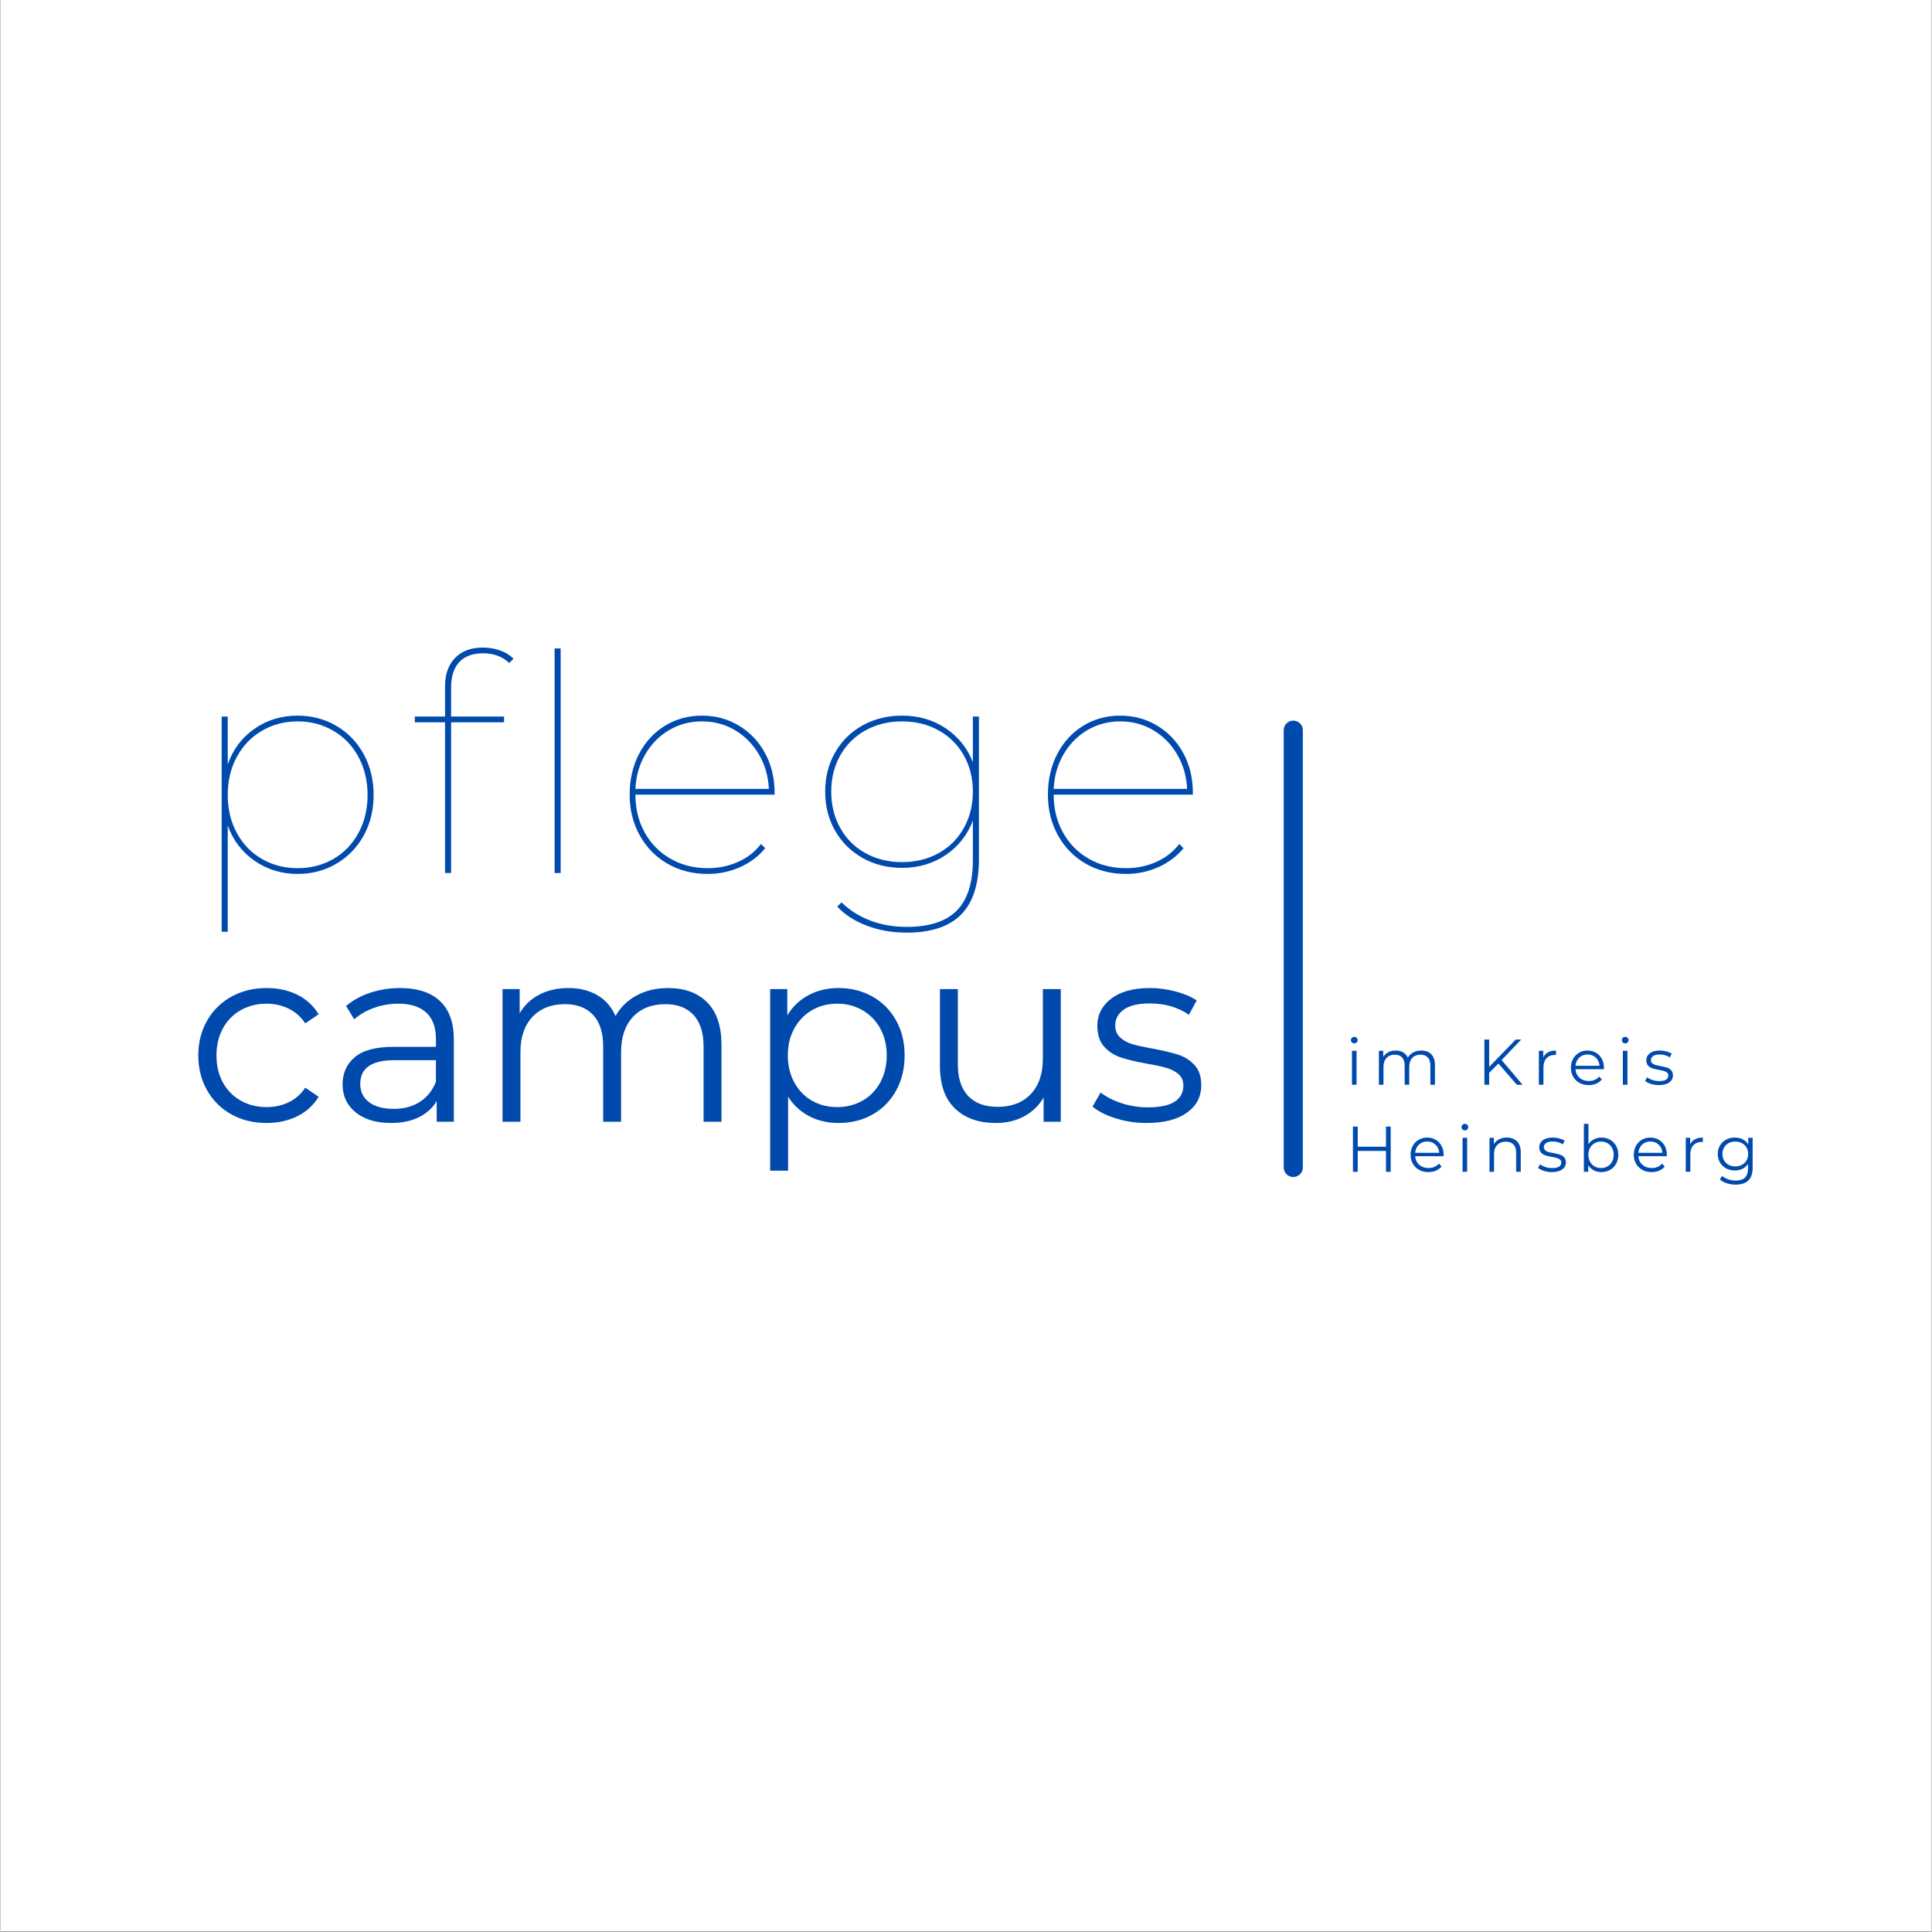 <?xml version="1.0" encoding="UTF-8"?>
<svg xmlns="http://www.w3.org/2000/svg" xmlns:xlink="http://www.w3.org/1999/xlink" width="1889" zoomAndPan="magnify" viewBox="0 0 1416.96 1417.5" height="1889" preserveAspectRatio="xMidYMid meet" version="1.0">
  <rect x="0" y="0" width="1416.96" height="1417.5" fill="#808080" stroke="none"/>
  <defs>
    <g></g>
    <clipPath id="f4e543592d">
      <path d="M 0.23 0 L 1416.691 0 L 1416.691 1417 L 0.23 1417 Z M 0.23 0 " clip-rule="nonzero"></path>
    </clipPath>
  </defs>
  <g clip-path="url(#f4e543592d)">
    <path fill="#ffffff" d="M 0.23 0 L 1417.23 0 L 1417.23 1417 L 0.23 1417 Z M 0.23 0 " fill-opacity="1" fill-rule="nonzero"></path>
    <path fill="#ffffff" d="M 0.23 0 L 1417.23 0 L 1417.23 1417 L 0.23 1417 Z M 0.23 0 " fill-opacity="1" fill-rule="nonzero"></path>
  </g>
  <g fill="#004aad" fill-opacity="1">
    <g transform="translate(136.853, 640.528)">
      <g>
        <path d="M 81.266 -115.469 C 91.629 -115.469 101.066 -112.988 109.578 -108.031 C 118.086 -103.07 124.785 -96.148 129.672 -87.266 C 134.555 -78.379 137 -68.383 137 -57.281 C 137 -46.188 134.555 -36.234 129.672 -27.422 C 124.785 -18.617 118.086 -11.734 109.578 -6.766 C 101.066 -1.805 91.629 0.672 81.266 0.672 C 69.422 0.672 58.875 -2.547 49.625 -8.984 C 40.375 -15.43 33.82 -24.055 29.969 -34.859 L 29.969 43.078 L 25.531 43.078 L 25.531 -114.797 L 29.969 -114.797 L 29.969 -79.719 C 33.82 -90.664 40.336 -99.359 49.516 -105.797 C 58.691 -112.242 69.273 -115.469 81.266 -115.469 Z M 81.266 -3.547 C 90.891 -3.547 99.625 -5.801 107.469 -10.312 C 115.312 -14.832 121.453 -21.203 125.891 -29.422 C 130.336 -37.641 132.562 -46.926 132.562 -57.281 C 132.562 -67.645 130.336 -76.938 125.891 -85.156 C 121.453 -93.375 115.312 -99.773 107.469 -104.359 C 99.625 -108.953 90.891 -111.25 81.266 -111.25 C 71.648 -111.25 62.914 -108.953 55.062 -104.359 C 47.219 -99.773 41.07 -93.375 36.625 -85.156 C 32.188 -76.938 29.969 -67.645 29.969 -57.281 C 29.969 -46.926 32.188 -37.641 36.625 -29.422 C 41.07 -21.203 47.219 -14.832 55.062 -10.312 C 62.914 -5.801 71.648 -3.547 81.266 -3.547 Z M 81.266 -3.547 "></path>
      </g>
    </g>
  </g>
  <g fill="#004aad" fill-opacity="1">
    <g transform="translate(298.95, 640.528)">
      <g>
        <path d="M 55.297 -161.203 C 47.598 -161.203 41.75 -159.055 37.75 -154.766 C 33.75 -150.473 31.75 -144.254 31.75 -136.109 L 31.75 -114.797 L 70.609 -114.797 L 70.609 -110.578 L 31.75 -110.578 L 31.75 0 L 27.312 0 L 27.312 -110.578 L 5.109 -110.578 L 5.109 -114.797 L 27.312 -114.797 L 27.312 -137.219 C 27.312 -145.812 29.754 -152.66 34.641 -157.766 C 39.523 -162.867 46.332 -165.422 55.062 -165.422 C 59.352 -165.422 63.535 -164.719 67.609 -163.312 C 71.68 -161.906 74.977 -159.867 77.5 -157.203 L 74.391 -154.094 C 69.359 -158.832 62.992 -161.203 55.297 -161.203 Z M 55.297 -161.203 "></path>
      </g>
    </g>
  </g>
  <g fill="#004aad" fill-opacity="1">
    <g transform="translate(381.108, 640.528)">
      <g>
        <path d="M 25.531 -164.766 L 29.969 -164.766 L 29.969 0 L 25.531 0 Z M 25.531 -164.766 "></path>
      </g>
    </g>
  </g>
  <g fill="#004aad" fill-opacity="1">
    <g transform="translate(449.722, 640.528)">
      <g>
        <path d="M 118.344 -57.516 L 16.203 -57.516 C 16.203 -47.148 18.492 -37.859 23.078 -29.641 C 27.672 -21.422 34 -15.016 42.062 -10.422 C 50.133 -5.836 59.207 -3.547 69.281 -3.547 C 77.125 -3.547 84.488 -5.062 91.375 -8.094 C 98.258 -11.133 103.922 -15.539 108.359 -21.312 L 111.469 -18.203 C 106.438 -12.141 100.219 -7.477 92.812 -4.219 C 85.414 -0.957 77.57 0.672 69.281 0.672 C 58.32 0.672 48.516 -1.805 39.859 -6.766 C 31.203 -11.734 24.391 -18.656 19.422 -27.531 C 14.461 -36.414 11.984 -46.41 11.984 -57.516 C 11.984 -68.609 14.273 -78.562 18.859 -87.375 C 23.453 -96.188 29.781 -103.07 37.844 -108.031 C 45.914 -112.988 54.988 -115.469 65.062 -115.469 C 74.977 -115.469 84.004 -113.023 92.141 -108.141 C 100.285 -103.254 106.688 -96.516 111.344 -87.922 C 116.008 -79.336 118.344 -69.57 118.344 -58.625 Z M 65.062 -111.25 C 56.176 -111.25 48.102 -109.098 40.844 -104.797 C 33.594 -100.504 27.785 -94.582 23.422 -87.031 C 19.055 -79.488 16.648 -71.055 16.203 -61.734 L 114.125 -61.734 C 113.688 -71.055 111.242 -79.488 106.797 -87.031 C 102.359 -94.582 96.508 -100.504 89.25 -104.797 C 82 -109.098 73.938 -111.25 65.062 -111.25 Z M 65.062 -111.25 "></path>
      </g>
    </g>
  </g>
  <g fill="#004aad" fill-opacity="1">
    <g transform="translate(593.166, 640.528)">
      <g>
        <path d="M 124.797 -114.797 L 124.797 -10.219 C 124.797 8.133 120.426 21.719 111.688 30.531 C 102.957 39.344 89.633 43.75 71.719 43.75 C 61.207 43.75 51.473 42.047 42.516 38.641 C 33.566 35.234 26.352 30.566 20.875 24.641 L 23.984 21.531 C 29.898 27.312 36.926 31.754 45.062 34.859 C 53.207 37.973 62.094 39.531 71.719 39.531 C 88.301 39.531 100.551 35.566 108.469 27.641 C 116.383 19.723 120.344 7.328 120.344 -9.547 L 120.344 -38.422 C 116.352 -27.91 109.727 -19.508 100.469 -13.219 C 91.219 -6.926 80.523 -3.781 68.391 -3.781 C 57.734 -3.781 48.109 -6.18 39.516 -10.984 C 30.93 -15.797 24.195 -22.457 19.312 -30.969 C 14.426 -39.488 11.984 -49.078 11.984 -59.734 C 11.984 -70.391 14.426 -79.973 19.312 -88.484 C 24.195 -96.992 30.93 -103.617 39.516 -108.359 C 48.109 -113.098 57.734 -115.469 68.391 -115.469 C 80.523 -115.469 91.219 -112.359 100.469 -106.141 C 109.727 -99.922 116.352 -91.629 120.344 -81.266 L 120.344 -114.797 Z M 68.391 -8 C 78.305 -8 87.223 -10.18 95.141 -14.547 C 103.066 -18.91 109.25 -25.051 113.688 -32.969 C 118.125 -40.895 120.344 -49.816 120.344 -59.734 C 120.344 -69.648 118.125 -78.531 113.688 -86.375 C 109.25 -94.219 103.066 -100.32 95.141 -104.688 C 87.223 -109.062 78.305 -111.25 68.391 -111.25 C 58.473 -111.25 49.551 -109.062 41.625 -104.688 C 33.707 -100.32 27.531 -94.219 23.094 -86.375 C 18.656 -78.531 16.438 -69.648 16.438 -59.734 C 16.438 -49.816 18.656 -40.895 23.094 -32.969 C 27.531 -25.051 33.707 -18.91 41.625 -14.547 C 49.551 -10.18 58.473 -8 68.391 -8 Z M 68.391 -8 "></path>
      </g>
    </g>
  </g>
  <g fill="#004aad" fill-opacity="1">
    <g transform="translate(756.595, 640.528)">
      <g>
        <path d="M 118.344 -57.516 L 16.203 -57.516 C 16.203 -47.148 18.492 -37.859 23.078 -29.641 C 27.672 -21.422 34 -15.016 42.062 -10.422 C 50.133 -5.836 59.207 -3.547 69.281 -3.547 C 77.125 -3.547 84.488 -5.062 91.375 -8.094 C 98.258 -11.133 103.922 -15.539 108.359 -21.312 L 111.469 -18.203 C 106.438 -12.141 100.219 -7.477 92.812 -4.219 C 85.414 -0.957 77.57 0.672 69.281 0.672 C 58.32 0.672 48.516 -1.805 39.859 -6.766 C 31.203 -11.734 24.391 -18.656 19.422 -27.531 C 14.461 -36.414 11.984 -46.41 11.984 -57.516 C 11.984 -68.609 14.273 -78.562 18.859 -87.375 C 23.453 -96.188 29.781 -103.07 37.844 -108.031 C 45.914 -112.988 54.988 -115.469 65.062 -115.469 C 74.977 -115.469 84.004 -113.023 92.141 -108.141 C 100.285 -103.254 106.688 -96.516 111.344 -87.922 C 116.008 -79.336 118.344 -69.57 118.344 -58.625 Z M 65.062 -111.25 C 56.176 -111.25 48.102 -109.098 40.844 -104.797 C 33.594 -100.504 27.785 -94.582 23.422 -87.031 C 19.055 -79.488 16.648 -71.055 16.203 -61.734 L 114.125 -61.734 C 113.688 -71.055 111.242 -79.488 106.797 -87.031 C 102.359 -94.582 96.508 -100.504 89.25 -104.797 C 82 -109.098 73.938 -111.25 65.062 -111.25 Z M 65.062 -111.25 "></path>
      </g>
    </g>
  </g>
  <g fill="#004aad" fill-opacity="1">
    <g transform="translate(136.708, 823.01)">
      <g>
        <path d="M 58.672 0.922 C 49.047 0.922 40.438 -1.172 32.844 -5.359 C 25.258 -9.555 19.305 -15.445 14.984 -23.031 C 10.672 -30.625 8.516 -39.172 8.516 -48.672 C 8.516 -58.172 10.672 -66.68 14.984 -74.203 C 19.305 -81.734 25.258 -87.598 32.844 -91.797 C 40.438 -95.992 49.047 -98.094 58.672 -98.094 C 67.055 -98.094 74.551 -96.457 81.156 -93.188 C 87.758 -89.914 92.973 -85.133 96.797 -78.844 L 86.984 -72.188 C 83.773 -77 79.703 -80.602 74.766 -83 C 69.836 -85.406 64.473 -86.609 58.672 -86.609 C 51.641 -86.609 45.316 -85.035 39.703 -81.891 C 34.086 -78.742 29.707 -74.27 26.562 -68.469 C 23.414 -62.676 21.844 -56.078 21.844 -48.672 C 21.844 -41.148 23.414 -34.52 26.562 -28.781 C 29.707 -23.039 34.086 -18.598 39.703 -15.453 C 45.316 -12.305 51.641 -10.734 58.672 -10.734 C 64.473 -10.734 69.836 -11.906 74.766 -14.25 C 79.703 -16.594 83.773 -20.172 86.984 -24.984 L 96.797 -18.328 C 92.973 -12.035 87.727 -7.254 81.062 -3.984 C 74.395 -0.711 66.93 0.922 58.672 0.922 Z M 58.672 0.922 "></path>
      </g>
    </g>
  </g>
  <g fill="#004aad" fill-opacity="1">
    <g transform="translate(240.908, 823.01)">
      <g>
        <path d="M 52.375 -98.094 C 65.082 -98.094 74.828 -94.914 81.609 -88.562 C 88.398 -82.207 91.797 -72.797 91.797 -60.328 L 91.797 0 L 79.219 0 L 79.219 -15.172 C 76.25 -10.117 71.895 -6.172 66.156 -3.328 C 60.426 -0.492 53.613 0.922 45.719 0.922 C 34.852 0.922 26.211 -1.664 19.797 -6.844 C 13.379 -12.031 10.172 -18.879 10.172 -27.391 C 10.172 -35.66 13.16 -42.32 19.141 -47.375 C 25.129 -52.438 34.664 -54.969 47.75 -54.969 L 78.656 -54.969 L 78.656 -60.891 C 78.656 -69.273 76.312 -75.656 71.625 -80.031 C 66.938 -84.414 60.086 -86.609 51.078 -86.609 C 44.91 -86.609 38.988 -85.594 33.312 -83.562 C 27.633 -81.531 22.758 -78.723 18.688 -75.141 L 12.766 -84.953 C 17.703 -89.148 23.625 -92.391 30.531 -94.672 C 37.445 -96.953 44.727 -98.094 52.375 -98.094 Z M 47.75 -9.438 C 55.156 -9.438 61.508 -11.133 66.812 -14.531 C 72.113 -17.926 76.062 -22.832 78.656 -29.25 L 78.656 -45.156 L 48.125 -45.156 C 31.469 -45.156 23.141 -39.359 23.141 -27.766 C 23.141 -22.086 25.297 -17.613 29.609 -14.344 C 33.93 -11.07 39.977 -9.438 47.75 -9.438 Z M 47.75 -9.438 "></path>
      </g>
    </g>
  </g>
  <g fill="#004aad" fill-opacity="1">
    <g transform="translate(350.105, 823.01)">
      <g>
        <path d="M 139.734 -98.094 C 151.953 -98.094 161.547 -94.578 168.516 -87.547 C 175.484 -80.516 178.969 -70.148 178.969 -56.453 L 178.969 0 L 165.828 0 L 165.828 -55.156 C 165.828 -65.27 163.391 -72.977 158.516 -78.281 C 153.641 -83.594 146.766 -86.25 137.891 -86.25 C 127.766 -86.25 119.801 -83.129 114 -76.891 C 108.207 -70.66 105.312 -62.055 105.312 -51.078 L 105.312 0 L 92.172 0 L 92.172 -55.156 C 92.172 -65.27 89.734 -72.977 84.859 -78.281 C 79.984 -83.594 73.039 -86.25 64.031 -86.25 C 54.039 -86.25 46.113 -83.129 40.25 -76.891 C 34.395 -70.66 31.469 -62.055 31.469 -51.078 L 31.469 0 L 18.328 0 L 18.328 -97.344 L 30.906 -97.344 L 30.906 -79.578 C 34.363 -85.504 39.176 -90.07 45.344 -93.281 C 51.508 -96.488 58.602 -98.094 66.625 -98.094 C 74.77 -98.094 81.832 -96.363 87.812 -92.906 C 93.801 -89.457 98.273 -84.336 101.234 -77.547 C 104.816 -83.961 109.969 -88.988 116.688 -92.625 C 123.414 -96.27 131.098 -98.094 139.734 -98.094 Z M 139.734 -98.094 "></path>
      </g>
    </g>
  </g>
  <g fill="#004aad" fill-opacity="1">
    <g transform="translate(546.476, 823.01)">
      <g>
        <path d="M 68.484 -98.094 C 77.609 -98.094 85.875 -96.023 93.281 -91.891 C 100.688 -87.754 106.484 -81.922 110.672 -74.391 C 114.867 -66.867 116.969 -58.297 116.969 -48.672 C 116.969 -38.922 114.867 -30.281 110.672 -22.75 C 106.484 -15.227 100.719 -9.398 93.375 -5.266 C 86.031 -1.141 77.734 0.922 68.484 0.922 C 60.586 0.922 53.461 -0.711 47.109 -3.984 C 40.754 -7.254 35.539 -12.035 31.469 -18.328 L 31.469 35.906 L 18.328 35.906 L 18.328 -97.344 L 30.906 -97.344 L 30.906 -78.109 C 34.852 -84.523 40.066 -89.457 46.547 -92.906 C 53.023 -96.363 60.336 -98.094 68.484 -98.094 Z M 67.547 -10.734 C 74.336 -10.734 80.508 -12.305 86.062 -15.453 C 91.613 -18.598 95.961 -23.07 99.109 -28.875 C 102.254 -34.676 103.828 -41.273 103.828 -48.672 C 103.828 -56.078 102.254 -62.648 99.109 -68.391 C 95.961 -74.129 91.613 -78.598 86.062 -81.797 C 80.508 -85.004 74.336 -86.609 67.547 -86.609 C 60.641 -86.609 54.441 -85.004 48.953 -81.797 C 43.461 -78.598 39.145 -74.129 36 -68.391 C 32.852 -62.648 31.281 -56.078 31.281 -48.672 C 31.281 -41.273 32.852 -34.676 36 -28.875 C 39.145 -23.07 43.461 -18.598 48.953 -15.453 C 54.441 -12.305 60.641 -10.734 67.547 -10.734 Z M 67.547 -10.734 "></path>
      </g>
    </g>
  </g>
  <g fill="#004aad" fill-opacity="1">
    <g transform="translate(671.961, 823.01)">
      <g>
        <path d="M 106.047 -97.344 L 106.047 0 L 93.469 0 L 93.469 -17.766 C 90.008 -11.848 85.254 -7.254 79.203 -3.984 C 73.16 -0.711 66.254 0.922 58.484 0.922 C 45.773 0.922 35.75 -2.625 28.406 -9.719 C 21.062 -16.812 17.391 -27.207 17.391 -40.906 L 17.391 -97.344 L 30.531 -97.344 L 30.531 -42.203 C 30.531 -31.961 33.062 -24.188 38.125 -18.875 C 43.188 -13.57 50.406 -10.922 59.781 -10.922 C 70.02 -10.922 78.098 -14.035 84.016 -20.266 C 89.941 -26.492 92.906 -35.16 92.906 -46.266 L 92.906 -97.344 Z M 106.047 -97.344 "></path>
      </g>
    </g>
  </g>
  <g fill="#004aad" fill-opacity="1">
    <g transform="translate(796.52, 823.01)">
      <g>
        <path d="M 44.422 0.922 C 36.523 0.922 28.969 -0.219 21.75 -2.5 C 14.531 -4.781 8.883 -7.648 4.812 -11.109 L 10.734 -21.469 C 14.805 -18.258 19.926 -15.633 26.094 -13.594 C 32.258 -11.562 38.676 -10.547 45.344 -10.547 C 54.227 -10.547 60.797 -11.93 65.047 -14.703 C 69.305 -17.484 71.438 -21.406 71.438 -26.469 C 71.438 -30.039 70.266 -32.844 67.922 -34.875 C 65.578 -36.914 62.613 -38.461 59.031 -39.516 C 55.457 -40.566 50.707 -41.582 44.781 -42.562 C 36.883 -44.039 30.531 -45.551 25.719 -47.094 C 20.914 -48.645 16.816 -51.27 13.422 -54.969 C 10.023 -58.664 8.328 -63.785 8.328 -70.328 C 8.328 -78.473 11.719 -85.133 18.5 -90.312 C 25.289 -95.5 34.734 -98.094 46.828 -98.094 C 53.117 -98.094 59.41 -97.258 65.703 -95.594 C 71.992 -93.926 77.176 -91.734 81.25 -89.016 L 75.516 -78.469 C 67.492 -84.02 57.93 -86.797 46.828 -86.797 C 38.43 -86.797 32.102 -85.316 27.844 -82.359 C 23.594 -79.398 21.469 -75.516 21.469 -70.703 C 21.469 -66.992 22.672 -64.031 25.078 -61.812 C 27.484 -59.594 30.473 -57.957 34.047 -56.906 C 37.629 -55.863 42.566 -54.785 48.859 -53.672 C 56.629 -52.191 62.859 -50.711 67.547 -49.234 C 72.242 -47.754 76.254 -45.223 79.578 -41.641 C 82.91 -38.066 84.578 -33.133 84.578 -26.844 C 84.578 -18.32 81.031 -11.562 73.938 -6.562 C 66.844 -1.57 57.004 0.922 44.422 0.922 Z M 44.422 0.922 "></path>
      </g>
    </g>
  </g>
  <path stroke-linecap="round" transform="matrix(0, 2.005, -2.005, 0, 955.619, 528.717)" fill="none" stroke-linejoin="miter" d="M 3.5 3.5 L 163.506 3.5 " stroke="#004aad" stroke-width="7" stroke-opacity="1" stroke-miterlimit="4"></path>
  <g fill="#004aad" fill-opacity="1">
    <g transform="translate(986.974, 795.889)">
      <g>
        <path d="M 4.688 -24.922 L 8.047 -24.922 L 8.047 0 L 4.688 0 Z M 6.391 -30.375 C 5.703 -30.375 5.117 -30.609 4.641 -31.078 C 4.172 -31.547 3.938 -32.113 3.938 -32.781 C 3.938 -33.414 4.172 -33.969 4.641 -34.438 C 5.117 -34.914 5.703 -35.156 6.391 -35.156 C 7.086 -35.156 7.672 -34.926 8.141 -34.469 C 8.617 -34.008 8.859 -33.461 8.859 -32.828 C 8.859 -32.129 8.617 -31.547 8.141 -31.078 C 7.672 -30.609 7.086 -30.375 6.391 -30.375 Z M 6.391 -30.375 "></path>
      </g>
    </g>
  </g>
  <g fill="#004aad" fill-opacity="1">
    <g transform="translate(1006.73, 795.889)">
      <g>
        <path d="M 35.766 -25.109 C 38.891 -25.109 41.344 -24.207 43.125 -22.406 C 44.914 -20.602 45.812 -17.953 45.812 -14.453 L 45.812 0 L 42.453 0 L 42.453 -14.125 C 42.453 -16.707 41.828 -18.676 40.578 -20.031 C 39.328 -21.395 37.566 -22.078 35.297 -22.078 C 32.703 -22.078 30.66 -21.281 29.172 -19.688 C 27.691 -18.094 26.953 -15.891 26.953 -13.078 L 26.953 0 L 23.594 0 L 23.594 -14.125 C 23.594 -16.707 22.969 -18.676 21.719 -20.031 C 20.469 -21.395 18.691 -22.078 16.391 -22.078 C 13.828 -22.078 11.797 -21.281 10.297 -19.688 C 8.797 -18.094 8.047 -15.891 8.047 -13.078 L 8.047 0 L 4.688 0 L 4.688 -24.922 L 7.906 -24.922 L 7.906 -20.375 C 8.789 -21.883 10.02 -23.051 11.594 -23.875 C 13.176 -24.695 15 -25.109 17.062 -25.109 C 19.145 -25.109 20.953 -24.664 22.484 -23.781 C 24.016 -22.895 25.16 -21.582 25.922 -19.844 C 26.828 -21.488 28.141 -22.773 29.859 -23.703 C 31.586 -24.641 33.555 -25.109 35.766 -25.109 Z M 35.766 -25.109 "></path>
      </g>
    </g>
  </g>
  <g fill="#004aad" fill-opacity="1">
    <g transform="translate(1063.994, 795.889)">
      <g></g>
    </g>
  </g>
  <g fill="#004aad" fill-opacity="1">
    <g transform="translate(1083.418, 795.889)">
      <g>
        <path d="M 15.688 -15.594 L 8.906 -8.719 L 8.906 0 L 5.406 0 L 5.406 -33.156 L 8.906 -33.156 L 8.906 -13.125 L 28.375 -33.156 L 32.406 -33.156 L 18.047 -18.141 L 33.406 0 L 29.234 0 Z M 15.688 -15.594 "></path>
      </g>
    </g>
  </g>
  <g fill="#004aad" fill-opacity="1">
    <g transform="translate(1124.107, 795.889)">
      <g>
        <path d="M 7.906 -20.047 C 8.695 -21.711 9.875 -22.973 11.438 -23.828 C 13 -24.68 14.938 -25.109 17.25 -25.109 L 17.25 -21.844 L 16.438 -21.891 C 13.812 -21.891 11.754 -21.082 10.266 -19.469 C 8.785 -17.863 8.047 -15.609 8.047 -12.703 L 8.047 0 L 4.688 0 L 4.688 -24.922 L 7.906 -24.922 Z M 7.906 -20.047 "></path>
      </g>
    </g>
  </g>
  <g fill="#004aad" fill-opacity="1">
    <g transform="translate(1150.114, 795.889)">
      <g>
        <path d="M 26.391 -11.422 L 5.547 -11.422 C 5.734 -8.828 6.727 -6.734 8.531 -5.141 C 10.332 -3.547 12.602 -2.75 15.344 -2.75 C 16.895 -2.75 18.316 -3.023 19.609 -3.578 C 20.91 -4.129 22.035 -4.941 22.984 -6.016 L 24.875 -3.844 C 23.77 -2.508 22.383 -1.492 20.719 -0.797 C 19.062 -0.109 17.238 0.234 15.25 0.234 C 12.695 0.234 10.43 -0.305 8.453 -1.391 C 6.484 -2.484 4.941 -3.992 3.828 -5.922 C 2.723 -7.848 2.172 -10.023 2.172 -12.453 C 2.172 -14.891 2.703 -17.07 3.766 -19 C 4.828 -20.926 6.281 -22.426 8.125 -23.5 C 9.969 -24.57 12.047 -25.109 14.359 -25.109 C 16.66 -25.109 18.727 -24.57 20.562 -23.5 C 22.395 -22.426 23.832 -20.93 24.875 -19.016 C 25.914 -17.109 26.438 -14.922 26.438 -12.453 Z M 14.359 -22.219 C 11.953 -22.219 9.938 -21.453 8.312 -19.922 C 6.688 -18.391 5.766 -16.391 5.547 -13.922 L 23.219 -13.922 C 22.988 -16.391 22.062 -18.391 20.438 -19.922 C 18.812 -21.453 16.785 -22.219 14.359 -22.219 Z M 14.359 -22.219 "></path>
      </g>
    </g>
  </g>
  <g fill="#004aad" fill-opacity="1">
    <g transform="translate(1185.735, 795.889)">
      <g>
        <path d="M 4.688 -24.922 L 8.047 -24.922 L 8.047 0 L 4.688 0 Z M 6.391 -30.375 C 5.703 -30.375 5.117 -30.609 4.641 -31.078 C 4.172 -31.547 3.938 -32.113 3.938 -32.781 C 3.938 -33.414 4.172 -33.969 4.641 -34.438 C 5.117 -34.914 5.703 -35.156 6.391 -35.156 C 7.086 -35.156 7.672 -34.926 8.141 -34.469 C 8.617 -34.008 8.859 -33.461 8.859 -32.828 C 8.859 -32.129 8.617 -31.547 8.141 -31.078 C 7.672 -30.609 7.086 -30.375 6.391 -30.375 Z M 6.391 -30.375 "></path>
      </g>
    </g>
  </g>
  <g fill="#004aad" fill-opacity="1">
    <g transform="translate(1205.491, 795.889)">
      <g>
        <path d="M 11.375 0.234 C 9.352 0.234 7.414 -0.055 5.562 -0.641 C 3.719 -1.223 2.273 -1.957 1.234 -2.844 L 2.75 -5.5 C 3.789 -4.676 5.098 -4.004 6.672 -3.484 C 8.254 -2.961 9.898 -2.703 11.609 -2.703 C 13.879 -2.703 15.555 -3.055 16.641 -3.766 C 17.734 -4.473 18.281 -5.477 18.281 -6.781 C 18.281 -7.695 17.977 -8.414 17.375 -8.938 C 16.781 -9.457 16.023 -9.848 15.109 -10.109 C 14.191 -10.379 12.977 -10.641 11.469 -10.891 C 9.445 -11.273 7.816 -11.664 6.578 -12.062 C 5.348 -12.457 4.297 -13.125 3.422 -14.062 C 2.555 -15.008 2.125 -16.32 2.125 -18 C 2.125 -20.082 2.992 -21.785 4.734 -23.109 C 6.473 -24.441 8.891 -25.109 11.984 -25.109 C 13.598 -25.109 15.207 -24.895 16.812 -24.469 C 18.426 -24.039 19.754 -23.477 20.797 -22.781 L 19.328 -20.094 C 17.273 -21.508 14.828 -22.219 11.984 -22.219 C 9.836 -22.219 8.219 -21.836 7.125 -21.078 C 6.039 -20.316 5.5 -19.32 5.5 -18.094 C 5.5 -17.145 5.805 -16.383 6.422 -15.812 C 7.035 -15.25 7.801 -14.832 8.719 -14.562 C 9.633 -14.301 10.895 -14.023 12.5 -13.734 C 14.488 -13.359 16.082 -12.977 17.281 -12.594 C 18.488 -12.219 19.52 -11.57 20.375 -10.656 C 21.227 -9.738 21.656 -8.477 21.656 -6.875 C 21.656 -4.688 20.742 -2.953 18.922 -1.672 C 17.109 -0.398 14.594 0.234 11.375 0.234 Z M 11.375 0.234 "></path>
      </g>
    </g>
  </g>
  <g fill="#004aad" fill-opacity="1">
    <g transform="translate(986.974, 859.728)">
      <g>
        <path d="M 33.109 -33.156 L 33.109 0 L 29.656 0 L 29.656 -15.297 L 8.906 -15.297 L 8.906 0 L 5.406 0 L 5.406 -33.156 L 8.906 -33.156 L 8.906 -18.375 L 29.656 -18.375 L 29.656 -33.156 Z M 33.109 -33.156 "></path>
      </g>
    </g>
  </g>
  <g fill="#004aad" fill-opacity="1">
    <g transform="translate(1032.493, 859.728)">
      <g>
        <path d="M 26.391 -11.422 L 5.547 -11.422 C 5.734 -8.828 6.727 -6.734 8.531 -5.141 C 10.332 -3.547 12.602 -2.75 15.344 -2.75 C 16.895 -2.75 18.316 -3.023 19.609 -3.578 C 20.91 -4.129 22.035 -4.941 22.984 -6.016 L 24.875 -3.844 C 23.77 -2.508 22.383 -1.492 20.719 -0.797 C 19.062 -0.109 17.238 0.234 15.25 0.234 C 12.695 0.234 10.43 -0.305 8.453 -1.391 C 6.484 -2.484 4.941 -3.992 3.828 -5.922 C 2.723 -7.848 2.172 -10.023 2.172 -12.453 C 2.172 -14.891 2.703 -17.07 3.766 -19 C 4.828 -20.926 6.281 -22.426 8.125 -23.5 C 9.969 -24.57 12.047 -25.109 14.359 -25.109 C 16.66 -25.109 18.727 -24.57 20.562 -23.5 C 22.395 -22.426 23.832 -20.93 24.875 -19.016 C 25.914 -17.109 26.438 -14.922 26.438 -12.453 Z M 14.359 -22.219 C 11.953 -22.219 9.938 -21.453 8.312 -19.922 C 6.688 -18.391 5.766 -16.391 5.547 -13.922 L 23.219 -13.922 C 22.988 -16.391 22.062 -18.391 20.438 -19.922 C 18.812 -21.453 16.785 -22.219 14.359 -22.219 Z M 14.359 -22.219 "></path>
      </g>
    </g>
  </g>
  <g fill="#004aad" fill-opacity="1">
    <g transform="translate(1068.114, 859.728)">
      <g>
        <path d="M 4.688 -24.922 L 8.047 -24.922 L 8.047 0 L 4.688 0 Z M 6.391 -30.375 C 5.703 -30.375 5.117 -30.609 4.641 -31.078 C 4.172 -31.547 3.938 -32.113 3.938 -32.781 C 3.938 -33.414 4.172 -33.969 4.641 -34.438 C 5.117 -34.914 5.703 -35.156 6.391 -35.156 C 7.086 -35.156 7.672 -34.926 8.141 -34.469 C 8.617 -34.008 8.859 -33.461 8.859 -32.828 C 8.859 -32.129 8.617 -31.547 8.141 -31.078 C 7.672 -30.609 7.086 -30.375 6.391 -30.375 Z M 6.391 -30.375 "></path>
      </g>
    </g>
  </g>
  <g fill="#004aad" fill-opacity="1">
    <g transform="translate(1087.87, 859.728)">
      <g>
        <path d="M 17.391 -25.109 C 20.516 -25.109 23 -24.195 24.844 -22.375 C 26.695 -20.562 27.625 -17.922 27.625 -14.453 L 27.625 0 L 24.25 0 L 24.25 -14.125 C 24.25 -16.707 23.602 -18.676 22.312 -20.031 C 21.02 -21.395 19.172 -22.078 16.766 -22.078 C 14.086 -22.078 11.961 -21.281 10.391 -19.688 C 8.828 -18.094 8.047 -15.891 8.047 -13.078 L 8.047 0 L 4.688 0 L 4.688 -24.922 L 7.906 -24.922 L 7.906 -20.328 C 8.82 -21.836 10.094 -23.008 11.719 -23.844 C 13.352 -24.688 15.242 -25.109 17.391 -25.109 Z M 17.391 -25.109 "></path>
      </g>
    </g>
  </g>
  <g fill="#004aad" fill-opacity="1">
    <g transform="translate(1126.948, 859.728)">
      <g>
        <path d="M 11.375 0.234 C 9.352 0.234 7.414 -0.055 5.562 -0.641 C 3.719 -1.223 2.273 -1.957 1.234 -2.844 L 2.75 -5.5 C 3.789 -4.676 5.098 -4.004 6.672 -3.484 C 8.254 -2.961 9.898 -2.703 11.609 -2.703 C 13.879 -2.703 15.555 -3.055 16.641 -3.766 C 17.734 -4.473 18.281 -5.477 18.281 -6.781 C 18.281 -7.695 17.977 -8.414 17.375 -8.938 C 16.781 -9.457 16.023 -9.848 15.109 -10.109 C 14.191 -10.379 12.977 -10.641 11.469 -10.891 C 9.445 -11.273 7.816 -11.664 6.578 -12.062 C 5.348 -12.457 4.297 -13.125 3.422 -14.062 C 2.555 -15.008 2.125 -16.32 2.125 -18 C 2.125 -20.082 2.992 -21.785 4.734 -23.109 C 6.473 -24.441 8.891 -25.109 11.984 -25.109 C 13.598 -25.109 15.207 -24.895 16.812 -24.469 C 18.426 -24.039 19.754 -23.477 20.797 -22.781 L 19.328 -20.094 C 17.273 -21.508 14.828 -22.219 11.984 -22.219 C 9.836 -22.219 8.219 -21.836 7.125 -21.078 C 6.039 -20.316 5.5 -19.32 5.5 -18.094 C 5.5 -17.145 5.805 -16.383 6.422 -15.812 C 7.035 -15.25 7.801 -14.832 8.719 -14.562 C 9.633 -14.301 10.895 -14.023 12.5 -13.734 C 14.488 -13.359 16.082 -12.977 17.281 -12.594 C 18.488 -12.219 19.52 -11.57 20.375 -10.656 C 21.227 -9.738 21.656 -8.477 21.656 -6.875 C 21.656 -4.688 20.742 -2.953 18.922 -1.672 C 17.109 -0.398 14.594 0.234 11.375 0.234 Z M 11.375 0.234 "></path>
      </g>
    </g>
  </g>
  <g fill="#004aad" fill-opacity="1">
    <g transform="translate(1157.123, 859.728)">
      <g>
        <path d="M 17.531 -25.109 C 19.863 -25.109 21.977 -24.578 23.875 -23.516 C 25.77 -22.461 27.254 -20.973 28.328 -19.047 C 29.398 -17.117 29.938 -14.922 29.938 -12.453 C 29.938 -9.992 29.398 -7.801 28.328 -5.875 C 27.254 -3.945 25.77 -2.445 23.875 -1.375 C 21.977 -0.301 19.863 0.234 17.531 0.234 C 15.445 0.234 13.57 -0.207 11.906 -1.094 C 10.25 -1.977 8.914 -3.254 7.906 -4.922 L 7.906 0 L 4.688 0 L 4.688 -35.156 L 8.047 -35.156 L 8.047 -20.188 C 9.086 -21.789 10.422 -23.008 12.047 -23.844 C 13.68 -24.688 15.508 -25.109 17.531 -25.109 Z M 17.297 -2.75 C 19.023 -2.75 20.598 -3.148 22.016 -3.953 C 23.441 -4.754 24.555 -5.895 25.359 -7.375 C 26.172 -8.863 26.578 -10.555 26.578 -12.453 C 26.578 -14.348 26.172 -16.035 25.359 -17.516 C 24.555 -19.004 23.441 -20.148 22.016 -20.953 C 20.598 -21.766 19.023 -22.172 17.297 -22.172 C 15.523 -22.172 13.938 -21.766 12.531 -20.953 C 11.125 -20.148 10.016 -19.004 9.203 -17.516 C 8.398 -16.035 8 -14.348 8 -12.453 C 8 -10.555 8.398 -8.863 9.203 -7.375 C 10.016 -5.895 11.125 -4.754 12.531 -3.953 C 13.938 -3.148 15.523 -2.75 17.297 -2.75 Z M 17.297 -2.75 "></path>
      </g>
    </g>
  </g>
  <g fill="#004aad" fill-opacity="1">
    <g transform="translate(1196.249, 859.728)">
      <g>
        <path d="M 26.391 -11.422 L 5.547 -11.422 C 5.734 -8.828 6.727 -6.734 8.531 -5.141 C 10.332 -3.547 12.602 -2.75 15.344 -2.75 C 16.895 -2.75 18.316 -3.023 19.609 -3.578 C 20.91 -4.129 22.035 -4.941 22.984 -6.016 L 24.875 -3.844 C 23.77 -2.508 22.383 -1.492 20.719 -0.797 C 19.062 -0.109 17.238 0.234 15.25 0.234 C 12.695 0.234 10.43 -0.305 8.453 -1.391 C 6.484 -2.484 4.941 -3.992 3.828 -5.922 C 2.723 -7.848 2.172 -10.023 2.172 -12.453 C 2.172 -14.891 2.703 -17.07 3.766 -19 C 4.828 -20.926 6.281 -22.426 8.125 -23.5 C 9.969 -24.57 12.047 -25.109 14.359 -25.109 C 16.66 -25.109 18.727 -24.57 20.562 -23.5 C 22.395 -22.426 23.832 -20.93 24.875 -19.016 C 25.914 -17.109 26.438 -14.922 26.438 -12.453 Z M 14.359 -22.219 C 11.953 -22.219 9.938 -21.453 8.312 -19.922 C 6.688 -18.391 5.766 -16.391 5.547 -13.922 L 23.219 -13.922 C 22.988 -16.391 22.062 -18.391 20.438 -19.922 C 18.812 -21.453 16.785 -22.219 14.359 -22.219 Z M 14.359 -22.219 "></path>
      </g>
    </g>
  </g>
  <g fill="#004aad" fill-opacity="1">
    <g transform="translate(1231.87, 859.728)">
      <g>
        <path d="M 7.906 -20.047 C 8.695 -21.711 9.875 -22.973 11.438 -23.828 C 13 -24.68 14.938 -25.109 17.25 -25.109 L 17.25 -21.844 L 16.438 -21.891 C 13.812 -21.891 11.754 -21.082 10.266 -19.469 C 8.785 -17.863 8.047 -15.609 8.047 -12.703 L 8.047 0 L 4.688 0 L 4.688 -24.922 L 7.906 -24.922 Z M 7.906 -20.047 "></path>
      </g>
    </g>
  </g>
  <g fill="#004aad" fill-opacity="1">
    <g transform="translate(1257.877, 859.728)">
      <g>
        <path d="M 27.766 -24.922 L 27.766 -3.031 C 27.766 1.195 26.727 4.328 24.656 6.359 C 22.594 8.398 19.473 9.422 15.297 9.422 C 12.992 9.422 10.805 9.082 8.734 8.406 C 6.672 7.727 4.988 6.789 3.688 5.594 L 5.406 3.031 C 6.602 4.102 8.062 4.938 9.781 5.531 C 11.5 6.133 13.305 6.438 15.203 6.438 C 18.359 6.438 20.676 5.703 22.156 4.234 C 23.645 2.766 24.391 0.484 24.391 -2.609 L 24.391 -5.781 C 23.348 -4.195 21.984 -2.992 20.297 -2.172 C 18.609 -1.359 16.738 -0.953 14.688 -0.953 C 12.352 -0.953 10.227 -1.461 8.312 -2.484 C 6.406 -3.516 4.906 -4.953 3.812 -6.797 C 2.719 -8.641 2.172 -10.734 2.172 -13.078 C 2.172 -15.41 2.719 -17.492 3.812 -19.328 C 4.906 -21.16 6.398 -22.582 8.297 -23.594 C 10.191 -24.602 12.32 -25.109 14.688 -25.109 C 16.801 -25.109 18.711 -24.68 20.422 -23.828 C 22.129 -22.973 23.504 -21.742 24.547 -20.141 L 24.547 -24.922 Z M 15.016 -3.938 C 16.816 -3.938 18.441 -4.32 19.891 -5.094 C 21.348 -5.863 22.477 -6.941 23.281 -8.328 C 24.094 -9.723 24.5 -11.305 24.5 -13.078 C 24.5 -14.848 24.094 -16.414 23.281 -17.781 C 22.477 -19.156 21.359 -20.227 19.922 -21 C 18.484 -21.781 16.848 -22.172 15.016 -22.172 C 13.211 -22.172 11.594 -21.789 10.156 -21.031 C 8.719 -20.27 7.598 -19.195 6.797 -17.812 C 5.992 -16.426 5.594 -14.848 5.594 -13.078 C 5.594 -11.305 5.992 -9.723 6.797 -8.328 C 7.598 -6.941 8.719 -5.863 10.156 -5.094 C 11.594 -4.32 13.211 -3.938 15.016 -3.938 Z M 15.016 -3.938 "></path>
      </g>
    </g>
  </g>
</svg>
